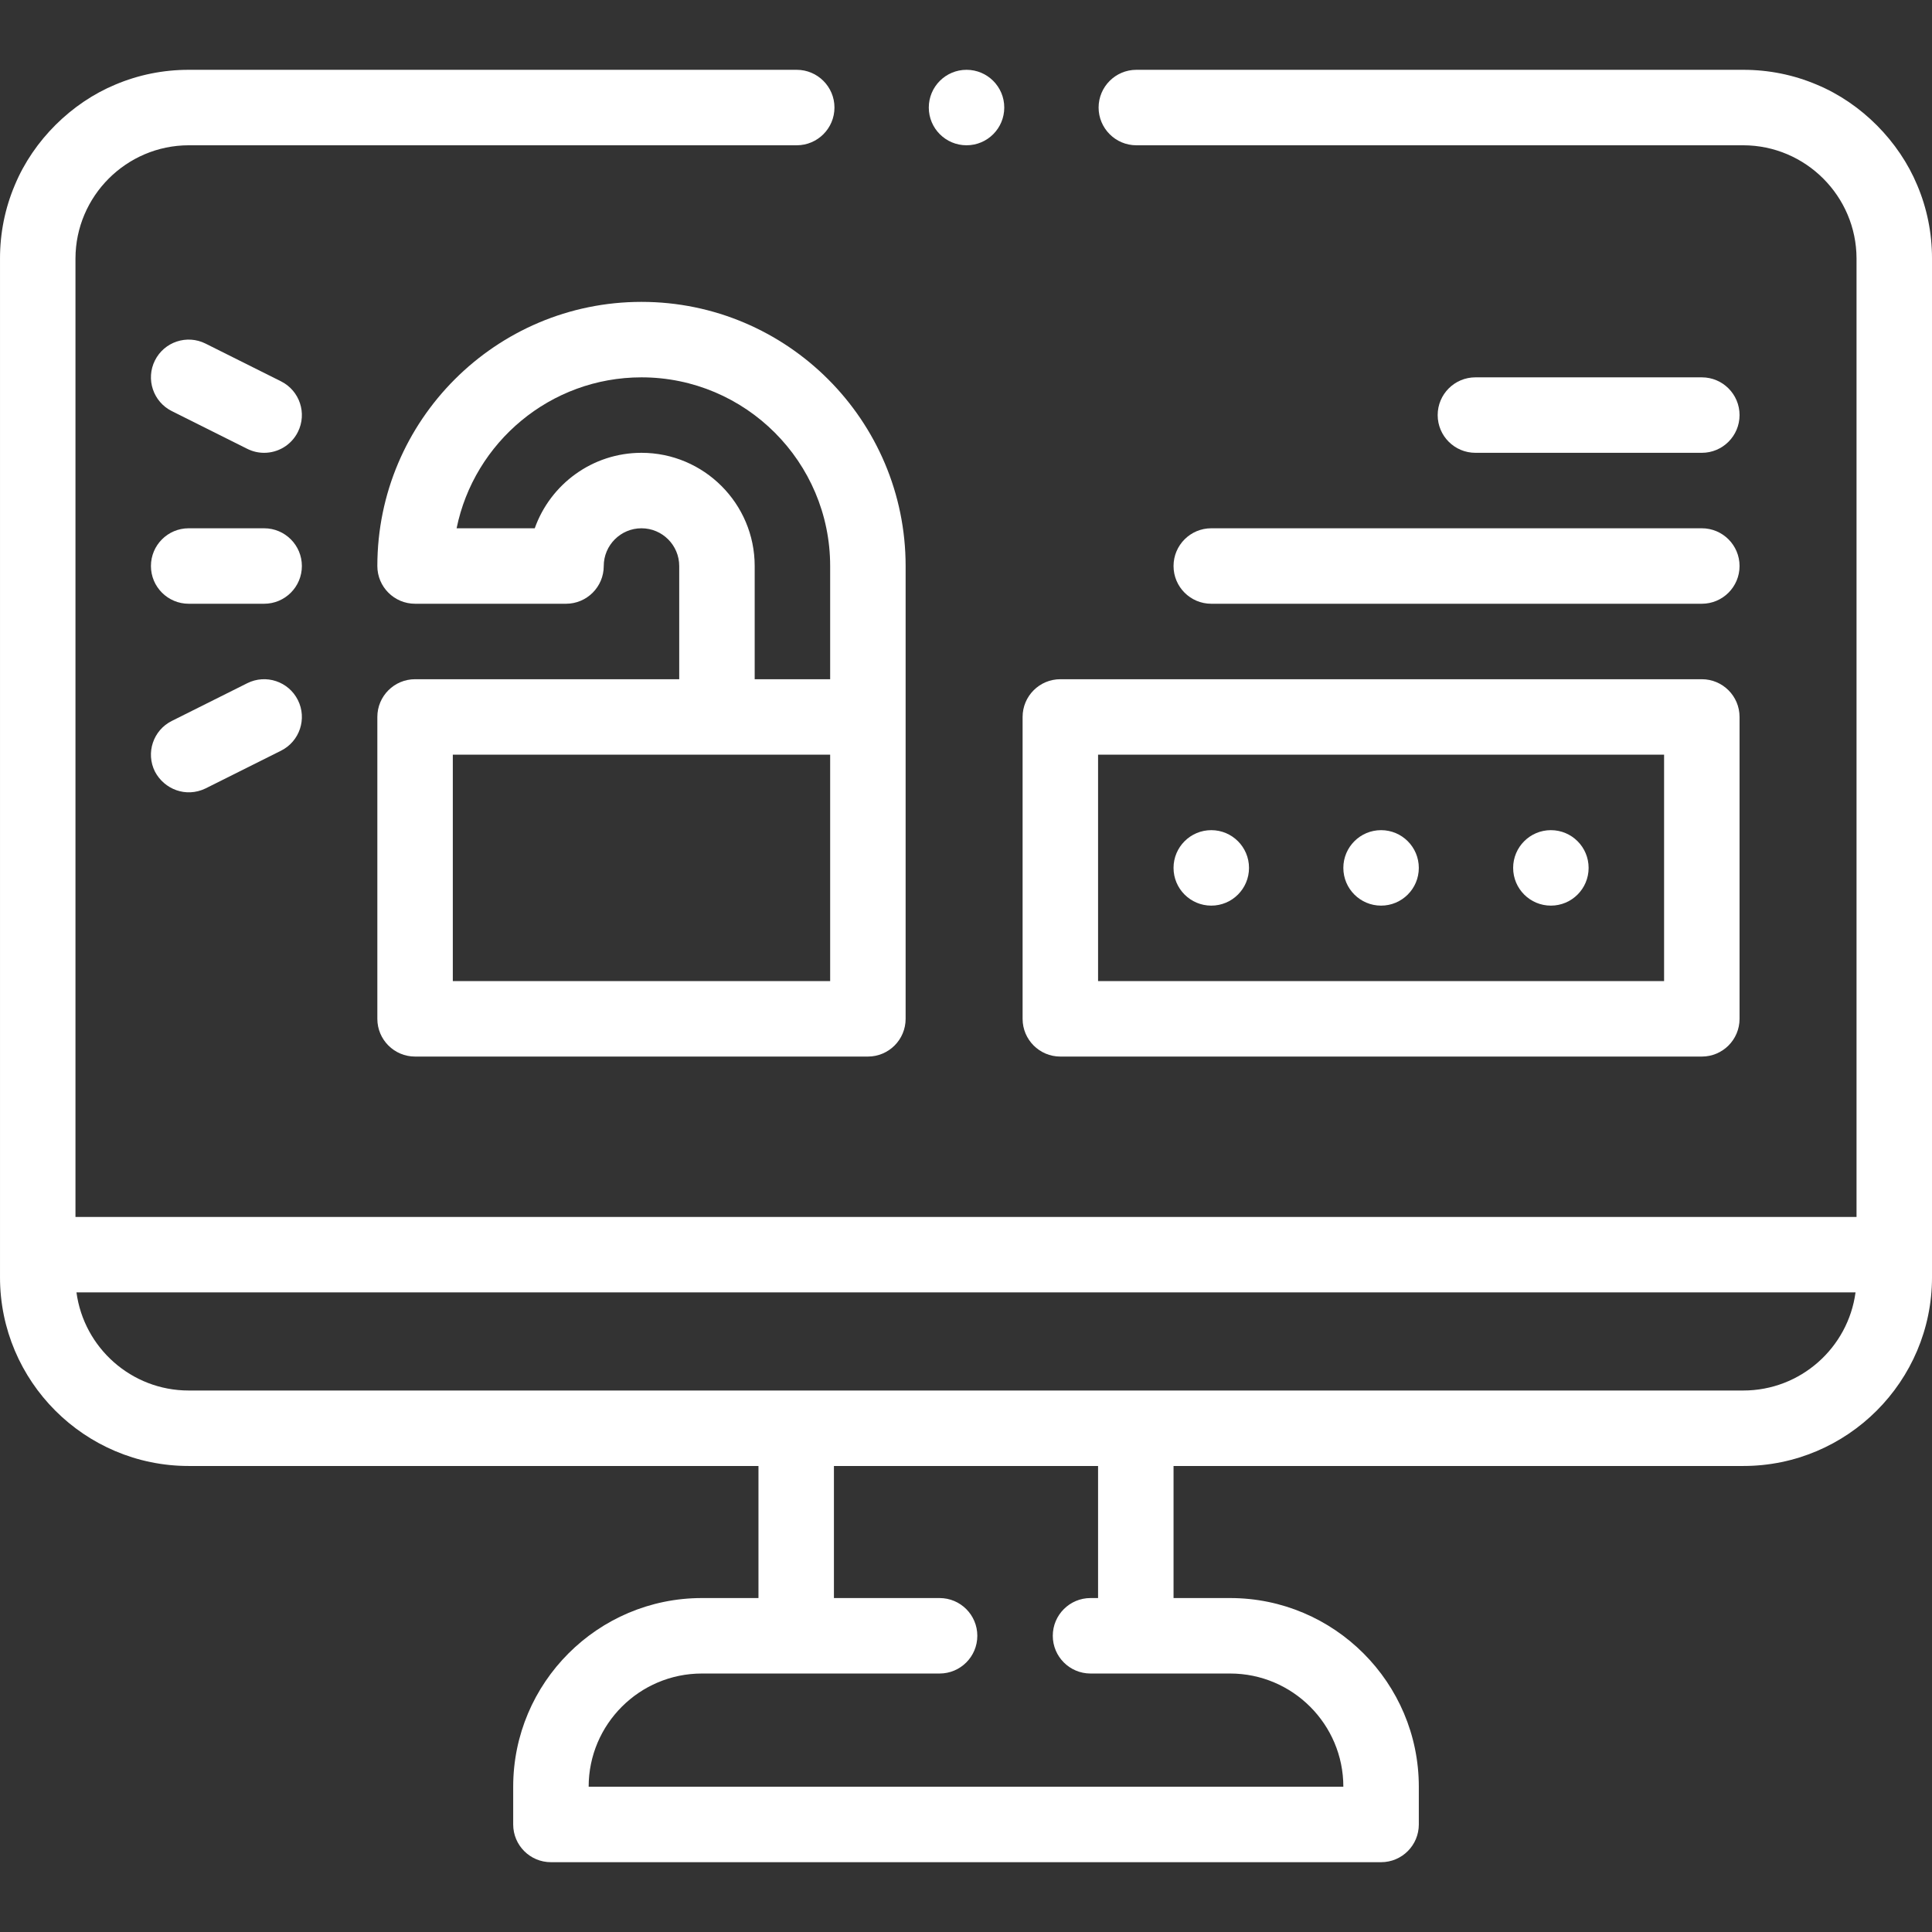 <svg id="Capa_1" enable-background="new 0 0 512 512" height="512" fill="#FFFFFF" viewBox="0 0 512 512" width="512" xmlns="http://www.w3.org/2000/svg"><rect x="0" y="0" width="512" height="512" fill="#333333" stroke="none"/><g><circle cx="256.14" cy="28.5" r="10"/><path d="m281 280h170c5.523 0 10-4.478 10-10v-80c0-5.522-4.477-10-10-10h-170c-5.523 0-10 4.478-10 10v80c0 5.522 4.477 10 10 10zm10-80h150v60h-150z"/><path d="m110 180c-5.523 0-10 4.478-10 10v80c0 5.522 4.477 10 10 10h120c5.523 0 10-4.478 10-10v-120c0-38.598-31.402-70-70-70s-70 31.402-70 70c0 5.522 4.477 10 10 10h40c5.523 0 10-4.478 10-10 0-5.514 4.486-10 10-10s10 4.486 10 10v30zm110 80h-100v-60h100zm-50-140c-13.038 0-24.159 8.359-28.287 20h-20.709c4.646-22.794 24.85-40 48.996-40 27.57 0 50 22.43 50 50v30h-20v-30c0-16.542-13.458-30-30-30z"/><circle cx="366" cy="230" r="10"/><circle cx="411" cy="230" r="10"/><circle cx="321" cy="230" r="10"/><path d="m45.528 108.944 20 10c1.436.718 2.961 1.058 4.464 1.058 3.668 0 7.2-2.025 8.952-5.53 2.47-4.939.468-10.946-4.472-13.416l-20-10c-4.939-2.472-10.947-.469-13.417 4.473-2.469 4.939-.467 10.946 4.473 13.415z"/><path d="m65.528 181.056-20 10c-4.94 2.47-6.942 8.477-4.472 13.416 2.458 4.682 8.203 6.985 13.417 4.473l20-10c4.94-2.47 6.942-8.477 4.472-13.416-2.471-4.94-8.477-6.943-13.417-4.473z"/><path d="m70 140h-20c-5.523 0-10 4.478-10 10s4.477 10 10 10h20c5.523 0 10-4.478 10-10s-4.477-10-10-10z"/><path d="m451 120c5.523 0 10-4.478 10-10s-4.477-10-10-10h-60c-5.523 0-10 4.478-10 10s4.477 10 10 10z"/><path d="m311 150c0 5.522 4.477 10 10 10h130c5.523 0 10-4.478 10-10s-4.477-10-10-10h-130c-5.523 0-10 4.478-10 10z"/><path d="m508.07 49.04c-4.806-11.533-14.656-21.639-26.61-26.61-6.16-2.61-12.71-3.93-19.46-3.93h-160.86c-5.51 0-10 4.49-10 10s4.49 10 10 10h.02 160.84c16.51.03 29.97 13.49 30 30v254h-472v-254c.03-16.51 13.49-29.97 30-30h161.14c5.52 0 10-4.49 10-10s-4.48-10-10-10h-161.14c-6.75 0-13.3 1.32-19.46 3.93-11.542 4.807-21.641 14.663-26.61 26.61-2.61 6.16-3.93 12.71-3.93 19.46v270c0 27.57 22.43 50 50 50h151v35h-15c-27.57 0-50 22.43-50 50v10c0 5.523 4.477 10 10 10h220c5.523 0 10-4.477 10-10v-10c0-27.57-22.43-50-50-50h-15v-35h151c27.57 0 50-22.43 50-50v-270c0-6.75-1.32-13.3-3.93-19.46zm-217.07 374.46h-2c-5.523 0-10 4.477-10 10s4.477 10 10 10h37c16.542 0 30 13.458 30 30h-200c0-16.542 13.458-30 30-30h63c5.523 0 10-4.477 10-10s-4.477-10-10-10h-28v-35h70zm171-55h-412c-15.186 0-27.773-11.342-29.734-26h471.469c-1.962 14.658-14.549 26-29.735 26z"/></g></svg>